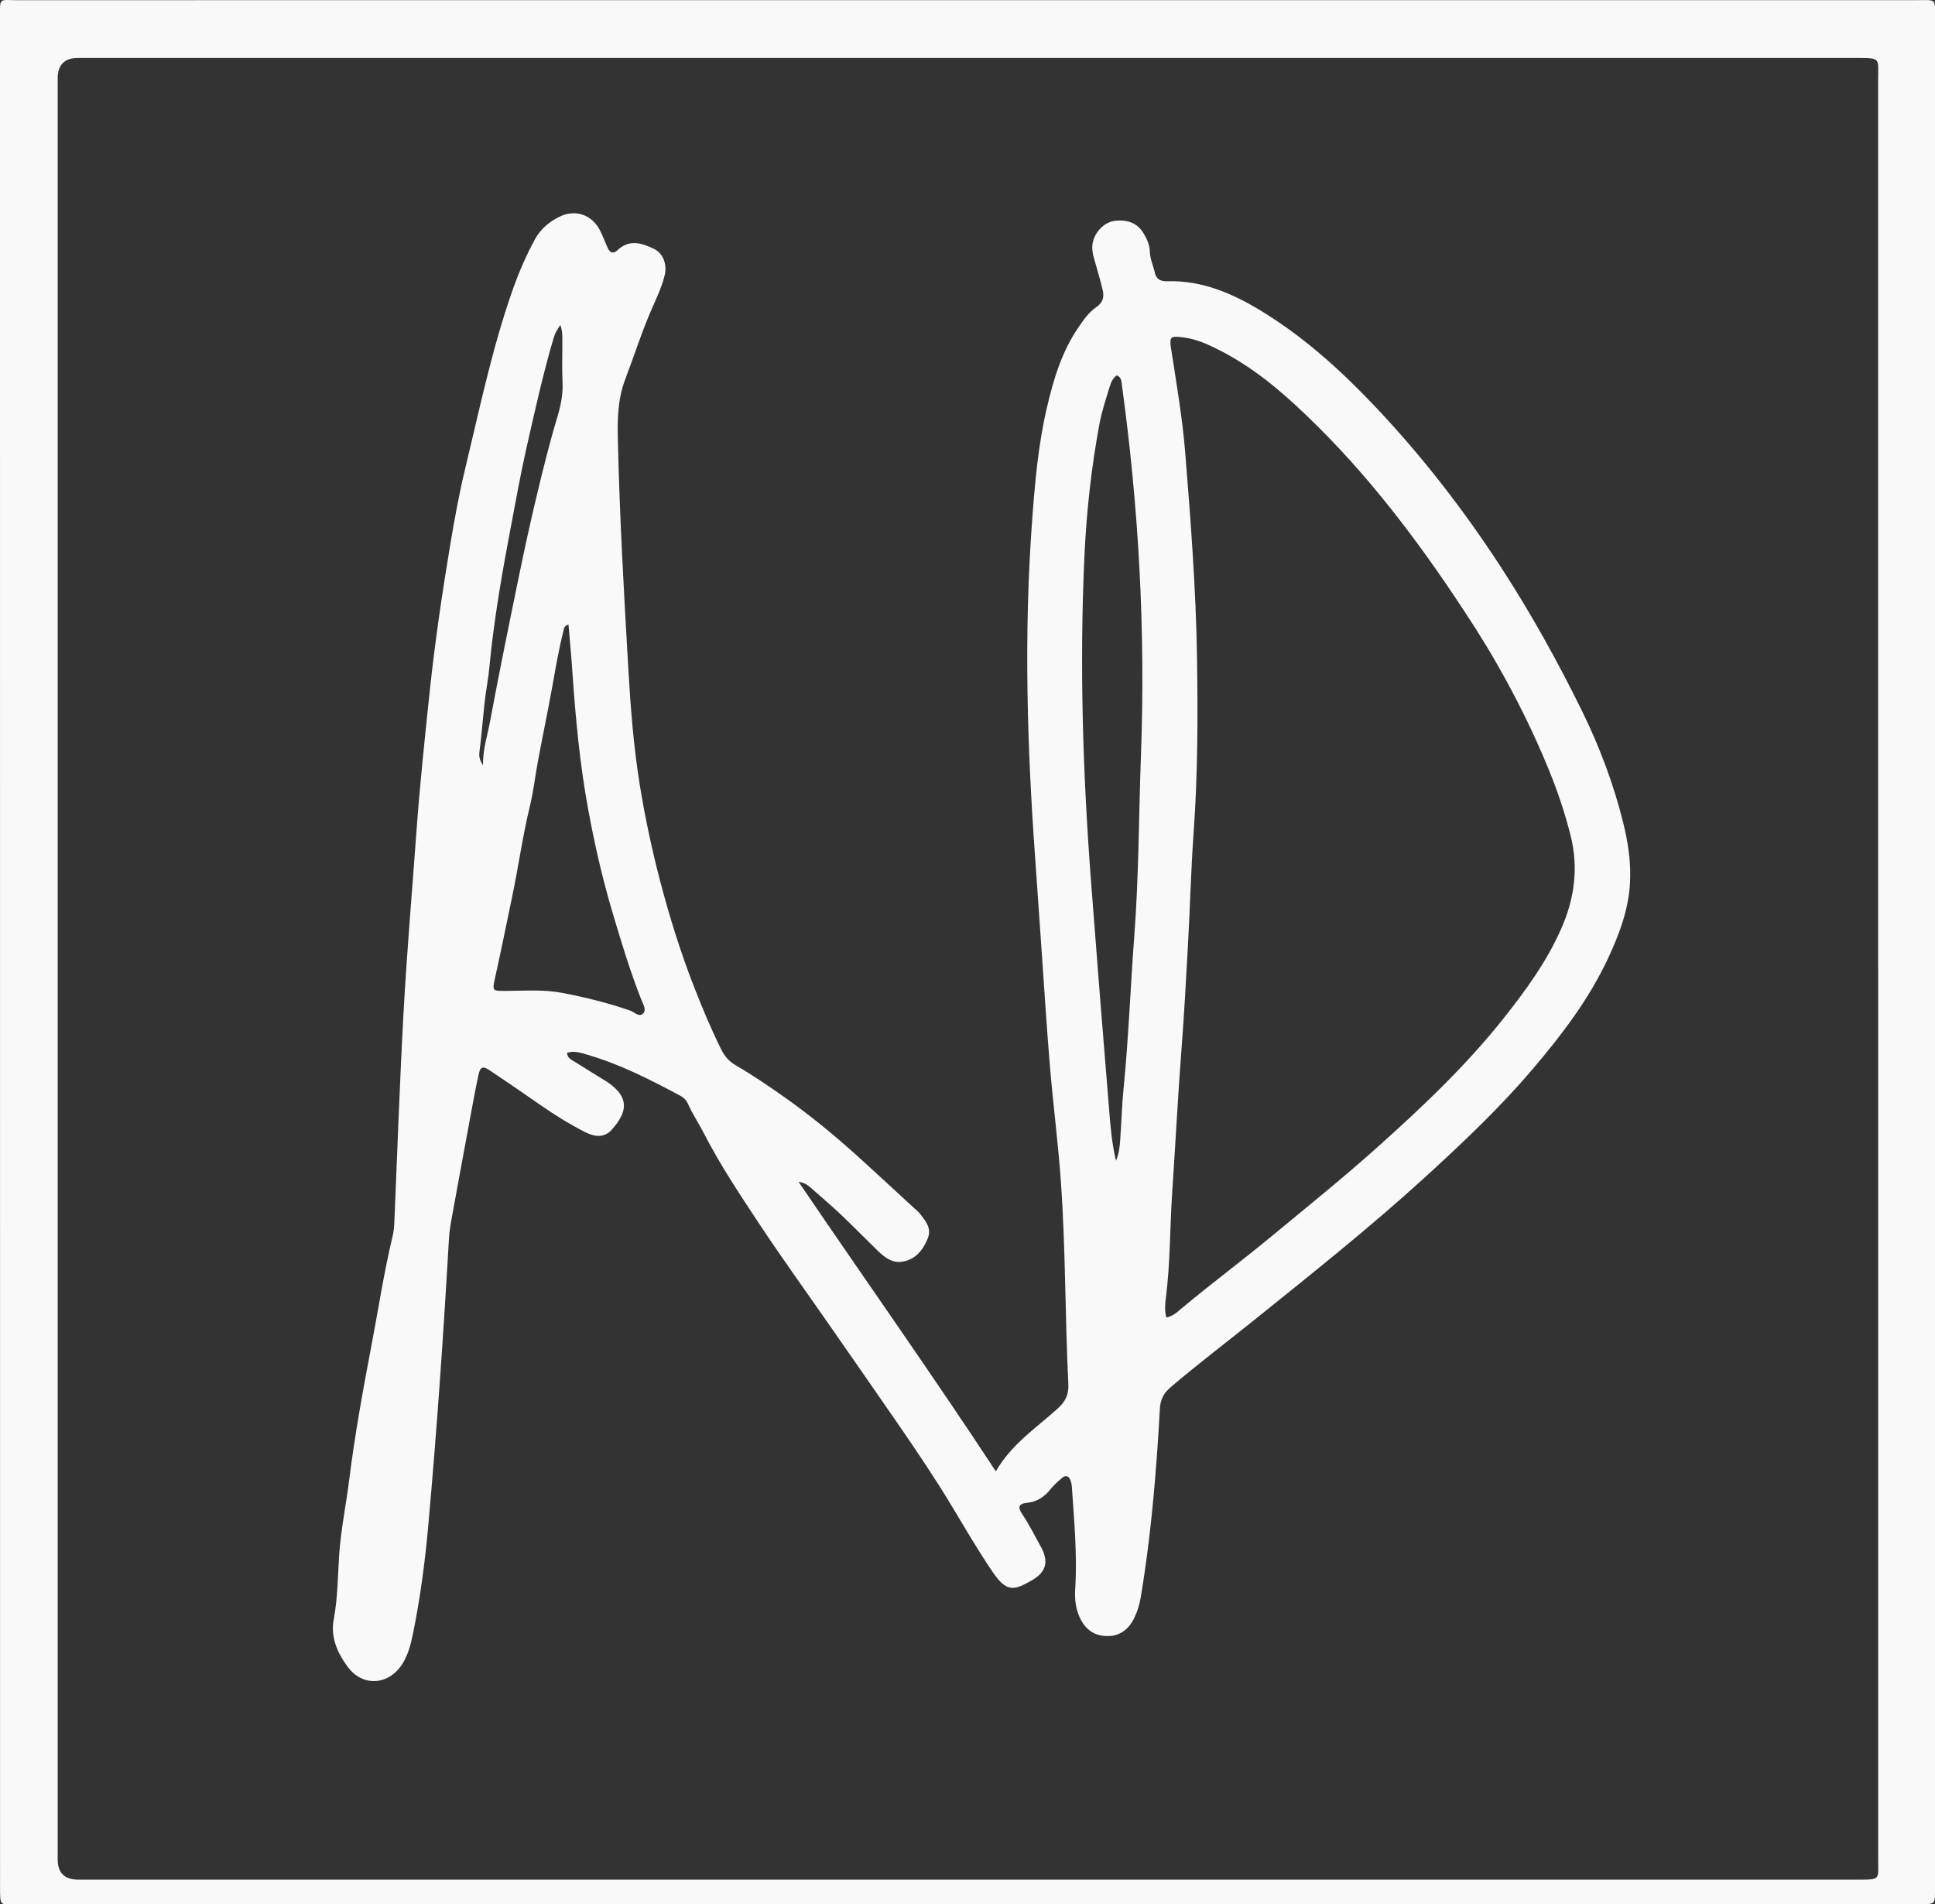 <?xml version="1.0" encoding="utf-8"?>
<svg xmlns="http://www.w3.org/2000/svg" data-name="Ebene 2" id="Ebene_2" viewBox="0 0 375 369.07">
  <rect x="0" y="0" width="375" height="369.07" fill="#333333" stroke="none"/>
  <defs>
    <style>
      .cls-1 {
        fill: #f9f9f9;
        stroke-width: 0px;
      }
    </style>
  </defs>
  <g data-name="Ebene 1" id="Ebene_1-2">
    <path class="cls-1" d="M187.55.03c61.25,0,122.5,0,183.76,0,4.13,0,3.69-.46,3.69,3.75,0,120.49,0,240.98,0,361.47,0,4.14.33,3.77-3.72,3.77-122.58,0-245.17,0-367.75,0-3.56,0-3.52.72-3.52-3.43C0,244.93,0,124.28,0,3.63,0-.66-.3.04,3.55.04c61.33-.02,122.66-.01,184-.01ZM363.98,187.76c0-57.53,0-115.05,0-172.58,0-3.85.52-3.95-3.89-3.95-114.99,0-229.98,0-344.97,0q-3.94,0-3.94,3.98c0,115.05,0,230.1,0,345.15q0,3.91,3.99,3.92c114.99,0,229.98,0,344.97,0,4.39,0,3.84,0,3.85-3.96,0-57.53,0-115.05,0-172.58Z"/>
    <path class="cls-1" d="M109.9,204c.02,1.08.84,1.37,1.49,1.78,2.02,1.28,4.06,2.52,6.1,3.79.14.08.27.17.4.26,4.03,2.83,3.83,5.6.62,9.16-1.43,1.58-3.29,1.34-5.08.43-2.99-1.52-5.84-3.28-8.6-5.2-3.27-2.28-6.56-4.53-9.87-6.75-1.41-.95-1.9-.75-2.26.96-.61,2.89-1.14,5.8-1.68,8.71-1.21,6.51-2.41,13.03-3.59,19.55-.23,1.26-.38,2.53-.45,3.81-1.05,18.37-2.33,36.72-3.97,55.04-.64,7.18-1.58,14.29-3.03,21.34-.39,1.87-.88,3.71-1.89,5.4-2.56,4.31-7.73,4.77-10.7.77-1.98-2.67-3.36-5.71-2.72-9.15.77-4.11.79-8.28,1.05-12.42.32-4.96,1.35-9.82,1.96-14.74,1.09-8.73,2.67-17.38,4.31-26.01,1.35-7.06,2.42-14.18,4.1-21.18.23-.94.3-1.89.34-2.85.58-13.59,1.04-27.18,1.79-40.75.64-11.5,1.63-22.98,2.46-34.46.67-9.25,1.64-18.47,2.62-27.69,1.01-9.54,2.42-19.04,4-28.5.81-4.8,1.68-9.61,2.82-14.34,2.77-11.48,5.16-23.06,9.04-34.24,1.23-3.54,2.69-6.99,4.48-10.29,1.12-2.06,2.82-3.48,4.86-4.46,3.02-1.46,6.18-.35,7.74,2.61.59,1.13,1.01,2.35,1.55,3.51.43.91,1.08,1.17,1.87.41,2.3-2.19,4.74-1.41,7.11-.25,1.78.87,2.56,3.06,2.03,5.16-.48,1.95-1.29,3.78-2.11,5.6-2.14,4.73-3.69,9.69-5.53,14.53-1.46,3.85-1.51,7.72-1.42,11.76.34,14.8,1.17,29.57,2.03,44.34.43,7.51,1.02,15.01,2.21,22.43,1.03,6.38,2.38,12.71,4.03,18.98,1.84,6.96,3.98,13.81,6.61,20.5,1.57,4,3.23,7.98,5.15,11.84.68,1.36,1.56,2.35,2.85,3.09,3.31,1.92,6.47,4.08,9.59,6.29,5.02,3.55,9.75,7.46,14.31,11.59,3.61,3.27,7.17,6.59,10.76,9.89.35.32.74.62,1.03,1,1.08,1.39,2.28,2.78,1.49,4.75-.91,2.26-2.34,4.07-4.87,4.51-2.01.35-3.51-.83-4.86-2.14-2.4-2.34-4.74-4.74-7.17-7.04-1.85-1.75-3.81-3.4-5.72-5.09-.59-.52-1.19-1.01-2.42-1.2,12.81,18.86,25.78,37.16,38.23,56.11,3.05-5.28,7.82-8.41,11.97-12.15,1.51-1.36,2.18-2.7,2.08-4.74-.64-13.02-.52-26.08-1.43-39.09-.52-7.41-1.48-14.8-2.11-22.21-.64-7.57-1.1-15.16-1.64-22.74-.42-5.98-.82-11.97-1.25-17.95-1.57-21.72-2.2-43.45-.6-65.21.54-7.35,1.17-14.67,2.83-21.86,1.29-5.61,2.93-11.11,6.28-15.94.97-1.39,1.94-2.79,3.33-3.73,1.29-.87,1.57-1.98,1.25-3.31-.46-1.94-1.02-3.85-1.58-5.77-.39-1.32-.66-2.61-.2-3.99.66-1.96,2.38-3.5,4.28-3.68,2.34-.23,4.29.45,5.5,2.57.59,1.03,1.1,2.13,1.13,3.37.04,1.46.68,2.79.99,4.19.24,1.1.99,1.58,2.09,1.59.08,0,.16.01.24,0,7.18-.2,13.36,2.66,19.25,6.37,7.96,5.01,14.84,11.3,21.27,18.11,9.06,9.59,17.09,19.98,24.28,31.05,5.79,8.91,10.93,18.19,15.61,27.7,3.41,6.94,6.15,14.2,8.02,21.75.95,3.82,1.52,7.67,1.31,11.62-.28,5.21-2.07,9.94-4.24,14.6-3.72,7.96-8.97,14.85-14.63,21.5-6.48,7.62-13.72,14.45-21.08,21.16-10.57,9.63-21.75,18.51-32.88,27.47-5.41,4.35-10.94,8.54-16.23,13.05-1.33,1.14-1.95,2.39-2.05,4.1-.25,4.63-.56,9.26-.95,13.89-.63,7.57-1.5,15.11-2.74,22.6-.24,1.48-.7,2.99-1.39,4.32-1.09,2.12-2.89,3.42-5.41,3.28-2.47-.13-4.07-1.43-5.09-3.71-.82-1.84-.94-3.68-.82-5.61.4-6.57-.23-13.1-.66-19.65-.03-.39-.11-.8-.25-1.17-.32-.85-.89-1.15-1.64-.51-.79.68-1.59,1.37-2.23,2.18-1.2,1.51-2.63,2.47-4.62,2.66-1.51.15-1.8.8-.94,2.08,1.38,2.07,2.49,4.28,3.68,6.44,1.56,2.83,1.05,4.89-1.73,6.48-3.39,1.94-4.85,2.46-7.58-1.55-2.83-4.15-5.36-8.51-7.95-12.82-3.21-5.33-6.69-10.48-10.21-15.61-4.56-6.63-9.18-13.23-13.77-19.84-4.46-6.42-9.04-12.75-13.35-19.27-3.78-5.72-7.59-11.43-10.73-17.55-.98-1.92-2.2-3.71-3.07-5.69-.28-.63-.78-1.19-1.45-1.55-5.84-3.13-11.74-6.14-18.14-8-1.25-.36-2.56-.81-3.92-.32ZM226.04,255.33c1.33-.27,2.13-1.07,2.96-1.77,5.69-4.75,11.64-9.18,17.36-13.91,6.82-5.64,13.72-11.19,20.32-17.09,8.81-7.87,17.39-15.97,24.76-25.26,4.27-5.39,8.28-10.9,11.09-17.24,2.62-5.91,3.43-11.88,1.83-18.2-1.09-4.34-2.51-8.54-4.2-12.68-2.93-7.17-6.36-14.09-10.22-20.8-2.62-4.57-5.49-8.98-8.43-13.35-4.32-6.43-8.88-12.69-13.76-18.68-5.18-6.36-10.77-12.39-16.83-17.97-5.08-4.68-10.53-8.77-16.86-11.6-1.83-.82-3.76-1.37-5.77-1.5-1.31-.08-1.54.19-1.45,1.51.02.32.1.63.14.95,1.02,6.63,2.17,13.25,2.71,19.95,1.07,13.23,2.08,26.47,2.29,39.74.17,11.27.16,22.54-.65,33.81-.54,7.49-.7,15.01-1.14,22.52-.36,6.23-.67,12.46-1.15,18.68-.74,9.49-1.22,18.99-1.86,28.49-.47,6.86-.37,13.75-1.23,20.59-.15,1.18-.28,2.38.08,3.82ZM216.28,224.96c.61-1.49.72-2.76.81-4,.25-3.35.32-6.71.66-10.05.98-9.79,1.32-19.63,2.07-29.43.89-11.73.87-23.5,1.3-35.25.89-23.96-.43-47.81-3.69-71.55-.1-.75-.08-1.6-1-1.93-.85.6-1.15,1.47-1.4,2.28-.72,2.36-1.51,4.72-1.96,7.14-1.55,8.34-2.49,16.79-2.89,25.25-1,21.2-.34,42.38,1.27,63.54,1.11,14.51,2.25,29.02,3.45,43.52.28,3.4.51,6.83,1.38,10.49ZM110.16,121.02c-.89.35-.85.79-.94,1.16-.93,3.63-1.55,7.33-2.21,11.02-.85,4.71-1.84,9.4-2.72,14.1-.56,2.98-.89,6.01-1.6,8.95-1.4,5.74-2.19,11.59-3.4,17.37-1.09,5.23-2.15,10.47-3.3,15.69-.61,2.79-.67,2.74,2.19,2.73,3.59-.02,7.22-.3,10.76.38,4.46.85,8.87,1.94,13.18,3.43.83.29,1.79,1.42,2.58.5.6-.71-.1-1.81-.44-2.67-2.16-5.49-3.86-11.13-5.54-16.78-1.96-6.59-3.49-13.29-4.73-20.03-1.62-8.79-2.45-17.71-3.06-26.63-.2-3.01-.49-6.02-.76-9.22ZM108.6,62.99c-.62.86-1.03,1.59-1.29,2.45-2.06,6.97-3.62,14.06-5.23,21.14-1.2,5.29-2.15,10.64-3.16,15.97-1.45,7.61-2.78,15.25-3.68,22.95-.28,2.38-.43,4.78-.83,7.14-.73,4.26-.89,8.58-1.47,12.86-.11.81-.14,1.64.66,2.78-.02-3.15.85-5.67,1.33-8.24,1.75-9.42,3.67-18.8,5.6-28.18,1.06-5.16,2.18-10.31,3.4-15.43,1.25-5.28,2.56-10.54,4.12-15.74.64-2.14,1.08-4.31.97-6.59-.13-2.63-.02-5.28-.04-7.92,0-1.02.04-2.05-.38-3.18Z"/>
  </g>
</svg>